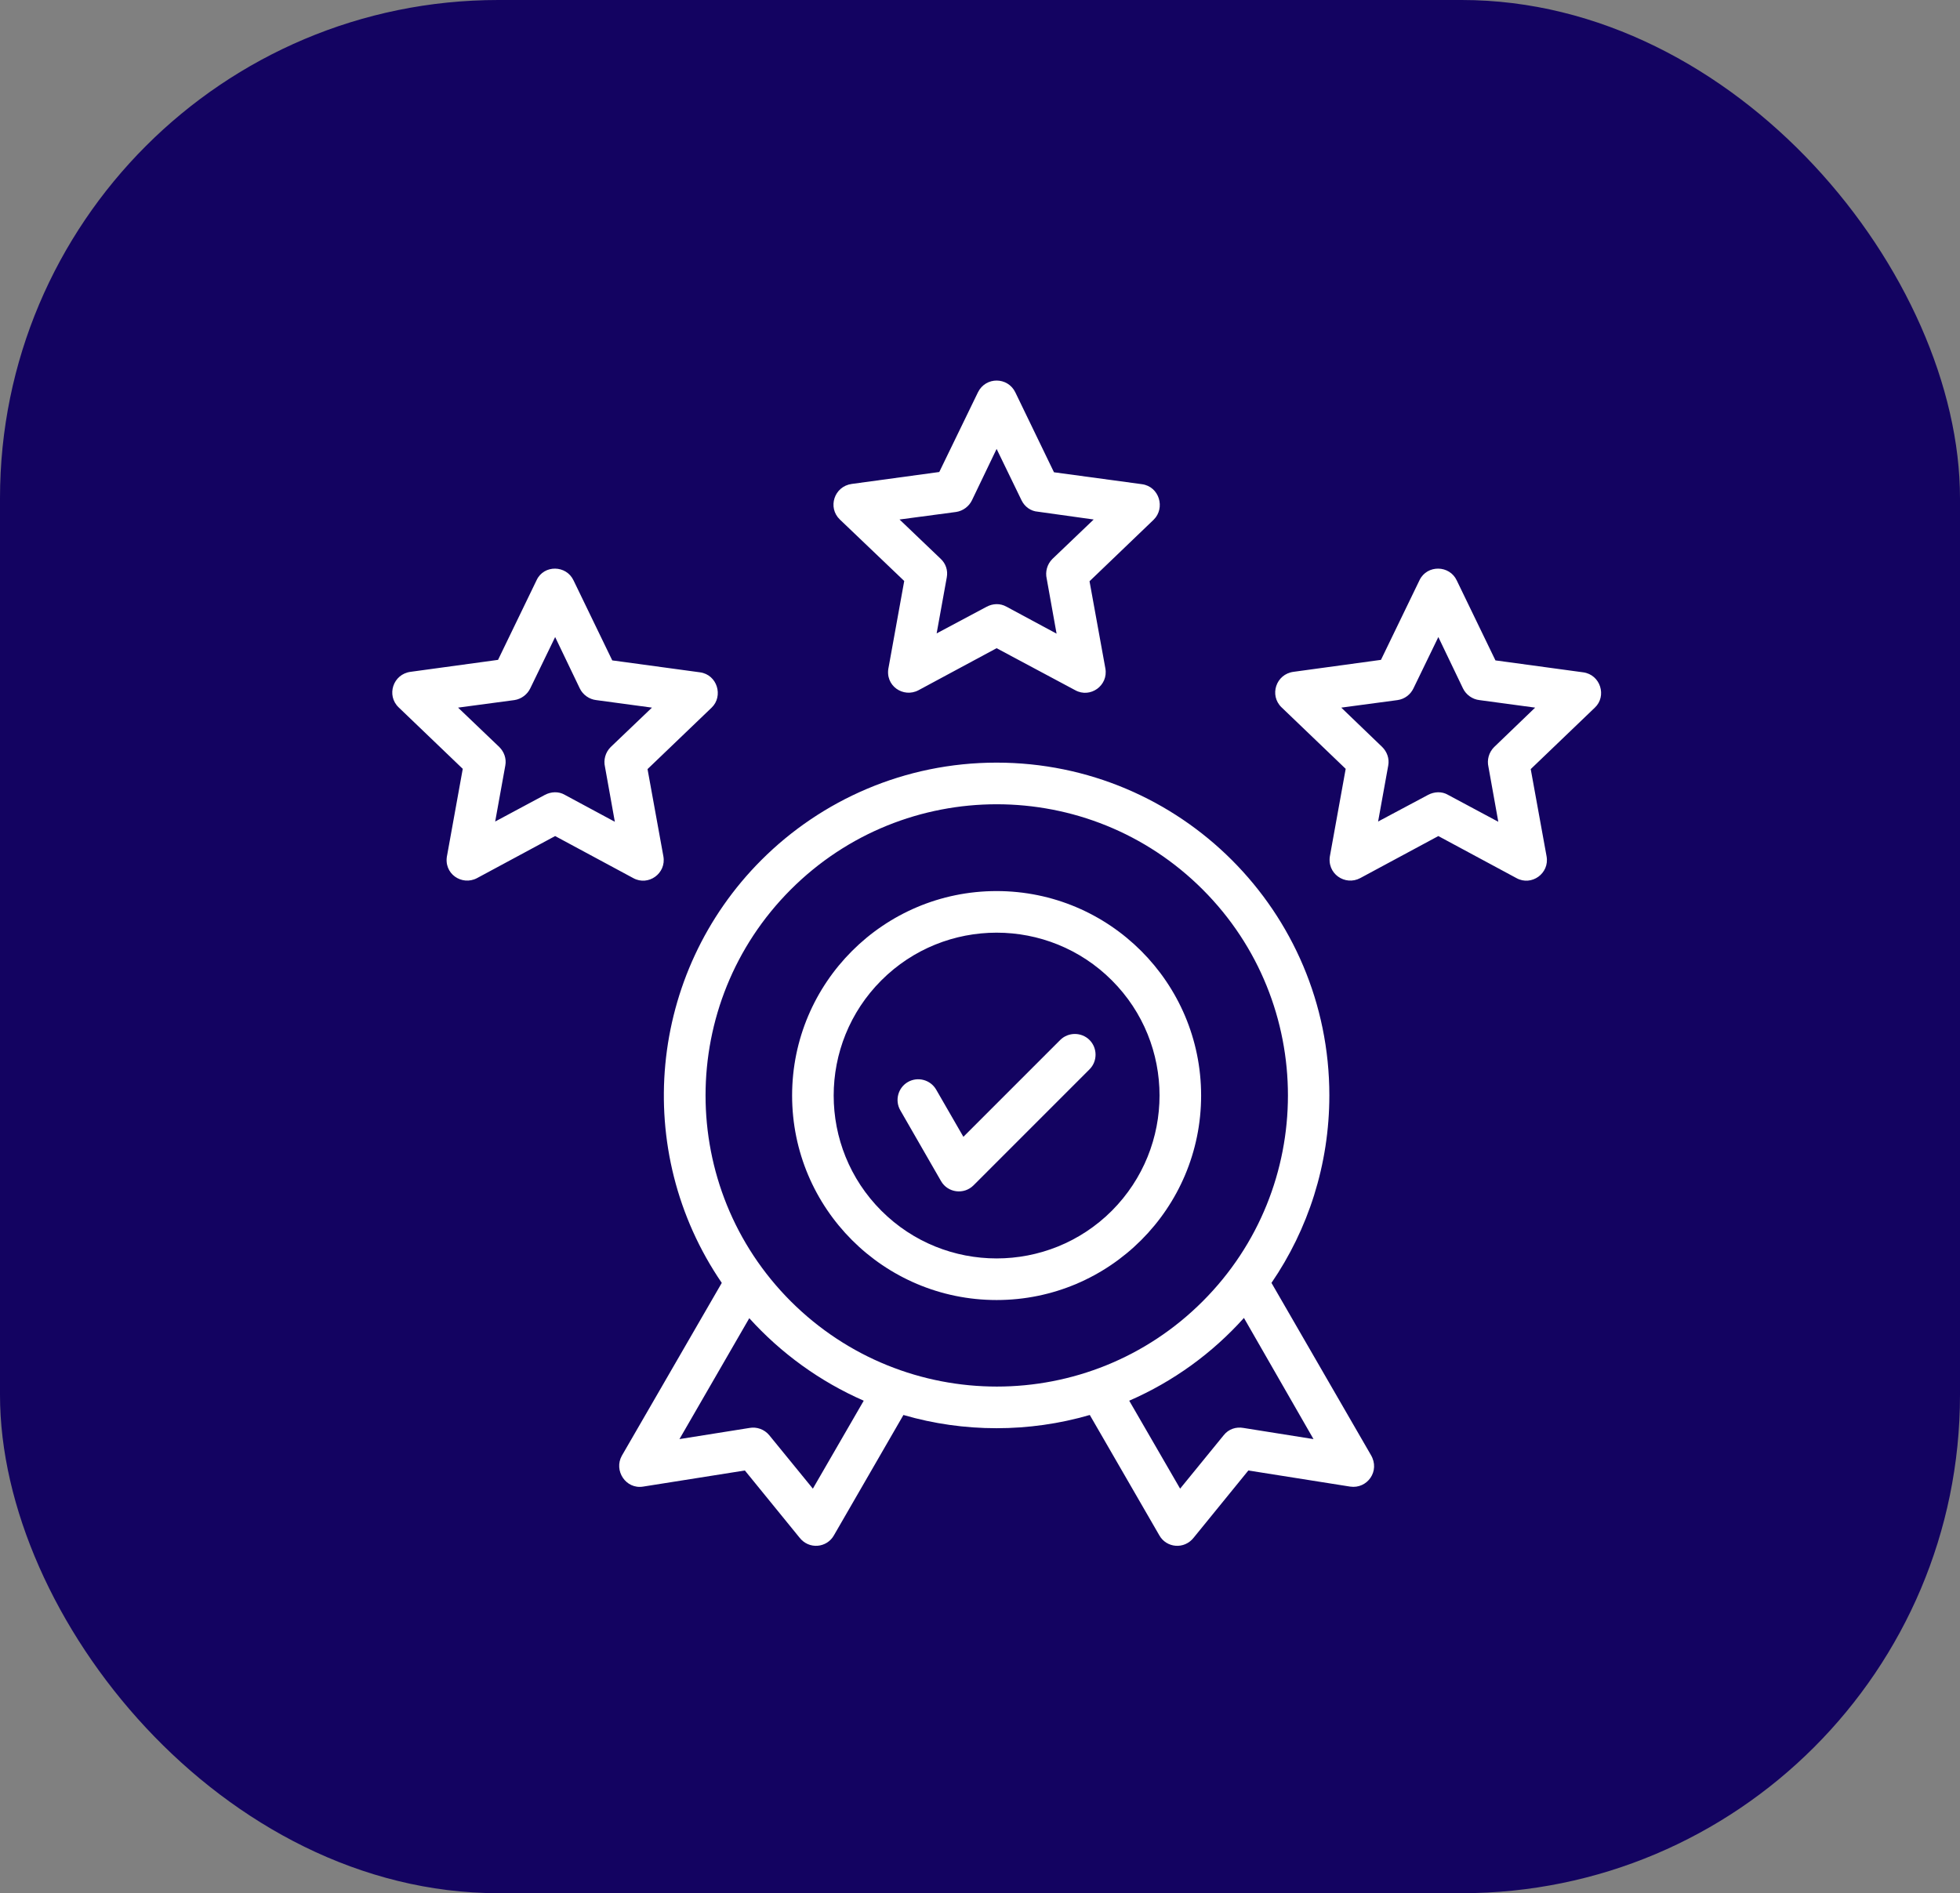 <svg width="59" height="57" viewBox="0 0 59 57" fill="none" xmlns="http://www.w3.org/2000/svg">
<rect x="0" y="0" width="59" height="57" fill="#808080" stroke="none"/>
<rect width="59" height="57" rx="15" fill="#130361"/>
<path d="M17.266 17.477L18.43 19.883L21.07 20.242C21.594 20.312 21.781 20.961 21.422 21.305L19.492 23.156L19.969 25.781C20.063 26.297 19.516 26.688 19.063 26.438L16.711 25.172L14.36 26.438C13.906 26.68 13.336 26.305 13.461 25.742L13.93 23.148L12 21.297C11.625 20.938 11.828 20.297 12.36 20.227L14.992 19.867L16.156 17.461C16.375 17 17.047 17.008 17.266 17.477ZM17.453 20.727L16.711 19.18L15.961 20.727C15.875 20.906 15.695 21.047 15.485 21.078L13.789 21.305L15.031 22.492C15.172 22.633 15.25 22.836 15.211 23.047L14.906 24.734L16.406 23.93C16.586 23.836 16.813 23.82 17 23.93L18.508 24.742L18.211 23.086C18.164 22.883 18.219 22.656 18.383 22.492L19.625 21.305L17.945 21.078C17.742 21.055 17.547 20.922 17.453 20.727ZM30.563 11.812L31.727 14.219L34.375 14.578C34.899 14.648 35.086 15.297 34.727 15.648L32.797 17.5L33.274 20.125C33.367 20.641 32.82 21.031 32.367 20.781L30 19.516L27.649 20.781C27.195 21.023 26.625 20.648 26.75 20.086L27.219 17.492L25.281 15.641C24.906 15.281 25.11 14.641 25.641 14.57L28.274 14.211L29.438 11.812C29.672 11.336 30.336 11.344 30.563 11.812ZM30.75 15.062L30 13.516L29.258 15.062C29.172 15.242 28.992 15.383 28.781 15.414L27.078 15.641L28.32 16.828C28.469 16.969 28.539 17.172 28.5 17.383L28.195 19.07L29.703 18.266C29.883 18.172 30.102 18.156 30.297 18.266L31.805 19.078L31.508 17.422C31.461 17.219 31.516 16.992 31.68 16.828L32.922 15.641L31.242 15.406C31.031 15.391 30.844 15.258 30.75 15.062ZM43.852 17.477L45.016 19.883L47.656 20.242C48.18 20.312 48.375 20.961 48.008 21.305L46.078 23.156L46.555 25.781C46.649 26.297 46.102 26.688 45.649 26.438L43.297 25.172L40.945 26.438C40.492 26.68 39.922 26.305 40.039 25.742L40.508 23.148L38.578 21.297C38.203 20.938 38.406 20.297 38.938 20.227L41.57 19.867L42.734 17.461C42.961 17 43.633 17.008 43.852 17.477ZM44.039 20.727L43.297 19.18L42.547 20.727C42.461 20.906 42.289 21.047 42.07 21.078L40.375 21.305L41.609 22.492C41.75 22.633 41.828 22.836 41.789 23.047L41.484 24.734L42.992 23.93C43.172 23.836 43.399 23.82 43.586 23.93L45.102 24.742L44.805 23.086C44.758 22.883 44.813 22.656 44.977 22.492L46.211 21.305L44.531 21.078C44.328 21.055 44.133 20.922 44.039 20.727ZM27.102 33.43C26.93 33.133 27.031 32.75 27.328 32.578C27.625 32.406 28.008 32.508 28.18 32.805L29 34.227L31.914 31.312C32.156 31.07 32.555 31.07 32.797 31.312C33.039 31.555 33.039 31.953 32.797 32.195L29.305 35.688C29.016 35.977 28.531 35.914 28.328 35.562L27.102 33.43ZM30 26.828C33.399 26.828 36.156 29.586 36.156 32.984C36.156 36.383 33.399 39.141 30 39.141C26.602 39.141 23.844 36.383 23.844 32.984C23.844 29.586 26.602 26.828 30 26.828ZM33.469 29.516C31.555 27.602 28.445 27.602 26.531 29.516C24.617 31.43 24.617 34.539 26.531 36.453C28.445 38.367 31.555 38.367 33.469 36.453C35.383 34.531 35.383 31.43 33.469 29.516ZM30 22.961C35.531 22.961 40.016 27.445 40.016 32.977C40.016 35.07 39.375 37.016 38.274 38.625L41.266 43.805C41.555 44.289 41.156 44.836 40.641 44.758L37.578 44.273L35.938 46.289C35.649 46.664 35.109 46.602 34.899 46.227L32.805 42.602C30.977 43.133 29.016 43.133 27.195 42.602L25.102 46.227C24.891 46.602 24.352 46.664 24.063 46.289L22.422 44.273L19.36 44.758C18.836 44.844 18.469 44.273 18.719 43.828L21.727 38.625C19.008 34.648 19.516 29.297 22.922 25.891C24.727 24.086 27.235 22.961 30 22.961ZM37.445 39.68C36.492 40.742 35.32 41.594 33.992 42.172L35.524 44.82L36.836 43.211C36.984 43.023 37.211 42.953 37.43 42.992L39.539 43.328L37.445 39.68ZM26 42.172C24.68 41.594 23.508 40.742 22.555 39.688L20.453 43.328L22.563 42.992C22.774 42.953 23.008 43.031 23.156 43.211L24.469 44.82L26 42.172ZM36.203 26.781C32.781 23.359 27.227 23.359 23.805 26.781C20.383 30.203 20.383 35.758 23.805 39.18C27.235 42.602 32.781 42.602 36.203 39.18C39.625 35.758 39.625 30.203 36.203 26.781Z" fill="white"/>
</svg>

